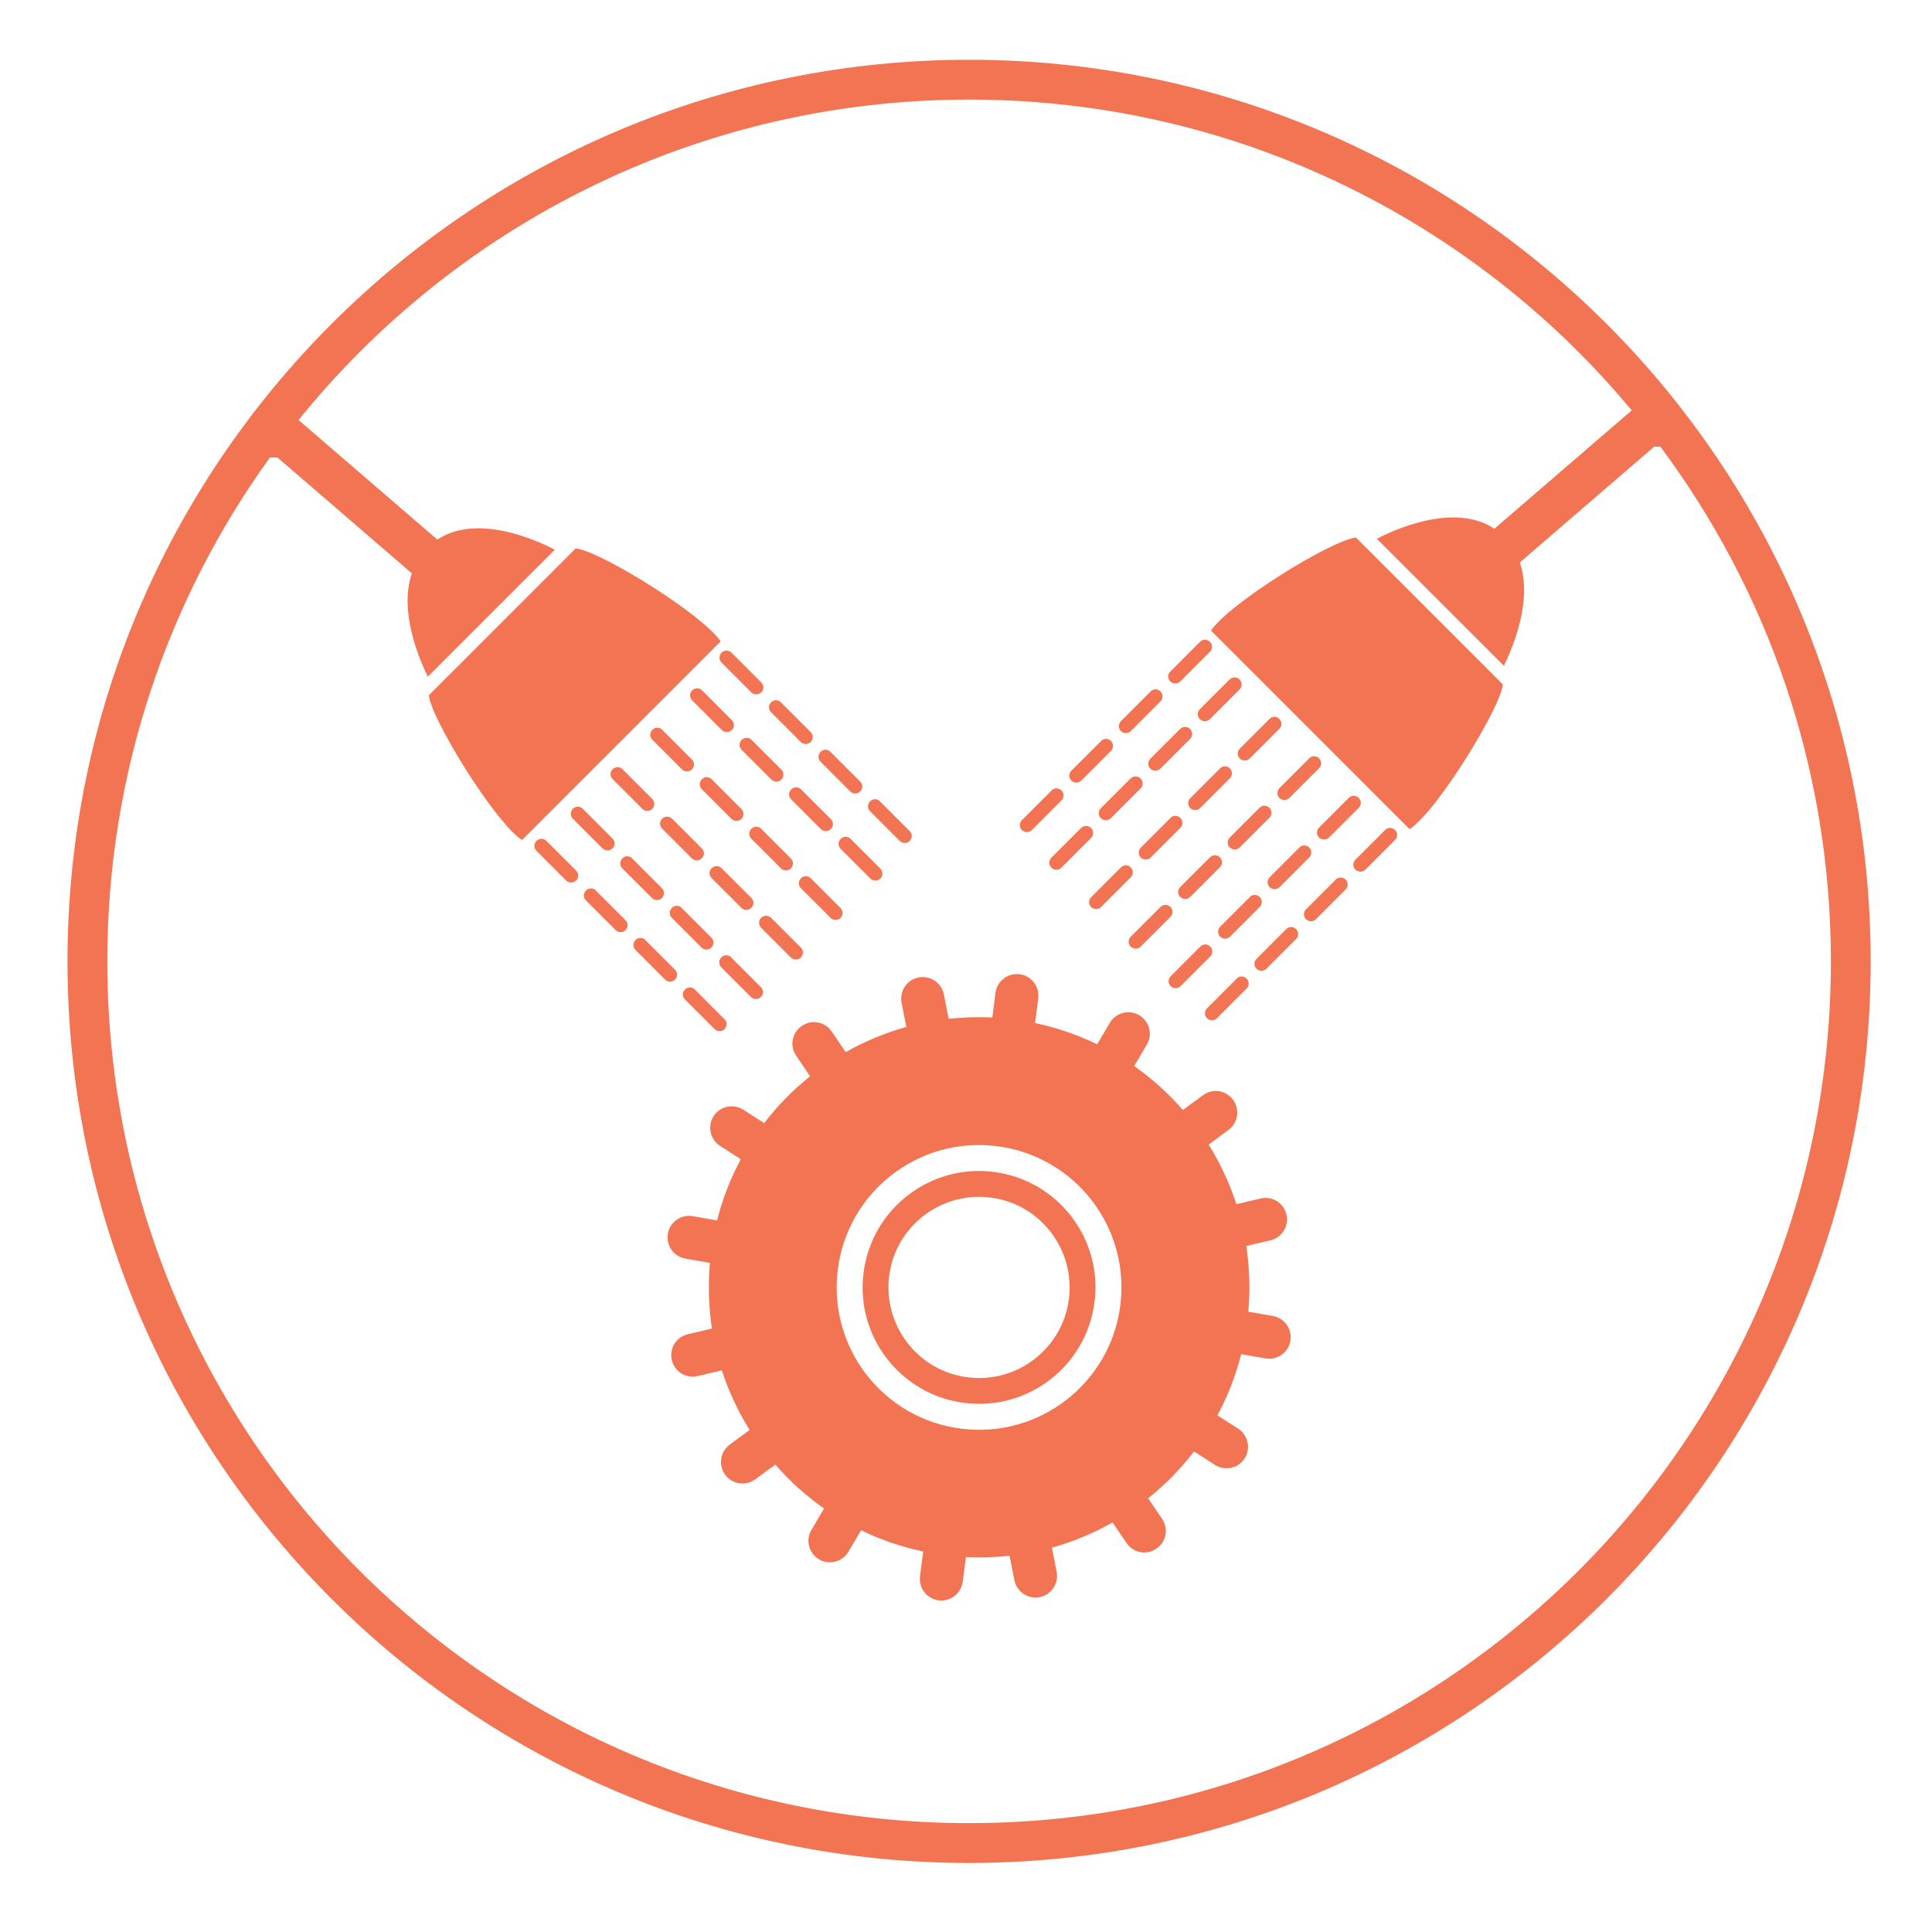 <?xml version="1.0" encoding="utf-8"?>
<!-- Generator: Adobe Illustrator 16.0.0, SVG Export Plug-In . SVG Version: 6.00 Build 0)  -->
<!DOCTYPE svg PUBLIC "-//W3C//DTD SVG 1.1//EN" "http://www.w3.org/Graphics/SVG/1.1/DTD/svg11.dtd">
<svg version="1.1" id="Livello_1" xmlns="http://www.w3.org/2000/svg" xmlns:xlink="http://www.w3.org/1999/xlink" x="0px" y="0px"
	 width="300px" height="300px" viewBox="0 0 300 300" enable-background="new 0 0 300 300" xml:space="preserve">
<path fill-rule="evenodd" clip-rule="evenodd" fill="#F37452" d="M197.63,204.341l-3.793-0.659c0.31-3.463,0.184-6.885-0.309-10.201
	l3.747-0.887c1.814-0.432,2.909-2.226,2.474-4.017c-0.431-1.814-2.226-2.904-4.016-2.474l-3.752,0.887
	c-1.05-3.255-2.515-6.367-4.305-9.252l3.088-2.287c1.485-1.095,1.795-3.194,0.7-4.68c-1.091-1.484-3.194-1.814-4.675-0.699
	l-3.113,2.287c-2.226-2.576-4.781-4.863-7.564-6.82l1.962-3.32c0.943-1.583,0.41-3.646-1.176-4.573
	c-1.588-0.928-3.626-0.411-4.574,1.196l-1.957,3.316c-3.011-1.461-6.246-2.576-9.644-3.297l0.492-3.832
	c0.229-1.834-1.05-3.504-2.885-3.75c-1.835-0.228-3.503,1.052-3.752,2.885l-0.492,3.831c-2.286-0.102-4.557-0.04-6.778,0.207
	l-0.741-3.771c-0.354-1.813-2.104-2.986-3.918-2.657c-1.811,0.35-2.987,2.103-2.657,3.914l0.74,3.772
	c-3.316,0.928-6.47,2.246-9.415,3.915l-2.165-3.194c-1.029-1.526-3.108-1.937-4.635-0.883c-1.525,1.029-1.94,3.108-0.887,4.634
	l2.16,3.194c-2.652,2.12-5.045,4.554-7.129,7.271l-3.234-2.079c-1.542-0.989-3.626-0.558-4.618,0.988
	c-0.985,1.546-0.554,3.625,0.992,4.618l3.235,2.079c-1.587,2.946-2.845,6.141-3.69,9.502l-3.788-0.663
	c-1.815-0.306-3.545,0.907-3.854,2.742c-0.31,1.814,0.903,3.544,2.742,3.853l3.788,0.66c-0.31,3.462-0.183,6.884,0.31,10.2
	l-3.748,0.888c-1.814,0.431-2.905,2.225-2.474,4.016c0.432,1.795,2.222,2.905,4.021,2.474l3.747-0.887
	c1.05,3.255,2.515,6.368,4.306,9.253l-3.089,2.286c-1.485,1.091-1.794,3.194-0.7,4.68c1.091,1.481,3.19,1.791,4.676,0.699
	l3.112-2.286c2.222,2.576,4.781,4.862,7.561,6.819l-1.953,3.321c-0.952,1.582-0.415,3.625,1.172,4.572
	c1.587,0.928,3.63,0.411,4.573-1.196l1.962-3.315c3.003,1.46,6.241,2.575,9.644,3.296l-0.497,3.833
	c-0.228,1.831,1.05,3.503,2.885,3.752c1.836,0.223,3.504-1.055,3.748-2.89l0.496-3.833c2.287,0.106,4.554,0.045,6.779-0.203
	l0.74,3.768c0.351,1.815,2.104,2.991,3.919,2.661c1.811-0.35,2.986-2.104,2.657-3.914l-0.741-3.772
	c3.316-0.928,6.47-2.245,9.416-3.914l2.164,3.194c1.03,1.525,3.113,1.937,4.635,0.883c1.526-1.029,1.938-3.108,0.888-4.635
	l-2.165-3.194c2.661-2.123,5.05-4.553,7.133-7.275l3.235,2.084c1.542,0.988,3.625,0.558,4.614-0.989
	c0.988-1.546,0.557-3.625-0.989-4.618l-3.234-2.079c1.587-2.946,2.844-6.14,3.687-9.501l3.792,0.659
	c1.814,0.31,3.544-0.903,3.854-2.738C200.677,206.379,199.461,204.65,197.63,204.341L197.63,204.341z M150.482,9.281
	c38.655,0,73.665,15.661,98.99,41.007c25.346,25.346,41.008,60.334,41.008,98.992c0,38.66-15.662,73.669-41.008,98.994
	s-60.335,41.007-98.99,41.007c-38.66,0-73.67-15.661-98.995-41.007c-25.346-25.346-41.007-60.334-41.007-98.994
	c0-38.657,15.661-73.667,41.007-98.992C76.833,24.942,111.822,9.281,150.482,9.281L150.482,9.281z M245.106,54.656
	c2.889,2.891,5.647,5.916,8.269,9.063l-21.334,18.386c-7.007-4.72-18.237,1.564-18.237,1.564l15.661,15.662l4.058,4.059
	c1.566-3.255,4.431-10.282,2.474-16.052l20.874-17.989h0.939c16.639,22.304,26.489,49.971,26.489,79.931
	c0,36.946-14.981,70.414-39.192,94.624c-24.215,24.215-57.678,39.192-94.624,39.192c-36.947,0-70.414-14.978-94.629-39.192
	c-24.211-24.21-39.192-57.678-39.192-94.624c0-29.207,9.366-56.237,25.252-78.24h1.168l20.87,17.989
	c-1.953,5.768,0.911,12.797,2.474,16.052l4.061-4.061L86.147,85.36c0,0-11.23-6.287-18.237-1.567L46.438,65.288h-0.04l-0.058-0.049
	c2.982-3.695,6.161-7.229,9.514-10.583c24.215-24.212,57.682-39.192,94.629-39.192C187.429,15.463,220.892,30.443,245.106,54.656
	L245.106,54.656z M233.359,106.274l-22.811-22.811c-4,0.495-19.657,10.24-22.502,14.445l30.848,30.847
	C223.22,125.871,233.07,109.798,233.359,106.274L233.359,106.274z M187.099,111.983c0.289,0,0.558-0.104,0.761-0.31l4.619-4.616
	c0.431-0.433,0.431-1.113,0-1.544c-0.436-0.434-1.115-0.434-1.547,0l-4.618,4.614c-0.431,0.433-0.431,1.113,0,1.546
	c0.208,0.206,0.496,0.31,0.765,0.31H187.099L187.099,111.983z M179.412,119.667c0.289,0,0.558-0.102,0.762-0.307l4.614-4.616
	c0.435-0.434,0.435-1.113,0-1.546c-0.432-0.431-1.111-0.431-1.542,0l-4.619,4.616c-0.431,0.434-0.431,1.113,0,1.546
	c0.208,0.206,0.497,0.307,0.766,0.307H179.412L179.412,119.667z M171.727,127.354c0.289,0,0.553-0.102,0.761-0.307l4.618-4.616
	c0.432-0.434,0.432-1.113,0-1.546c-0.436-0.434-1.115-0.434-1.546,0l-4.618,4.616c-0.432,0.431-0.432,1.113,0,1.546
	c0.207,0.205,0.496,0.307,0.765,0.307H171.727L171.727,127.354z M164.04,135.042c0.289,0,0.558-0.104,0.761-0.309l4.618-4.616
	c0.432-0.433,0.432-1.113,0-1.546c-0.436-0.431-1.114-0.431-1.546,0l-4.614,4.616c-0.436,0.434-0.436,1.113,0,1.546
	c0.203,0.206,0.492,0.309,0.761,0.309H164.04L164.04,135.042z M197.133,111.633l-4.614,4.614c-0.436,0.434-0.436,1.113,0,1.546
	c0.204,0.206,0.492,0.309,0.761,0.309c0.289,0,0.558-0.104,0.762-0.309l4.618-4.616c0.431-0.434,0.431-1.111,0-1.544
	c-0.432-0.433-1.115-0.433-1.547,0H197.133L197.133,111.633z M189.446,119.32l-4.614,4.614c-0.435,0.433-0.435,1.113,0,1.546
	c0.204,0.206,0.493,0.31,0.762,0.31c0.289,0,0.557-0.104,0.761-0.31l4.618-4.616c0.432-0.431,0.432-1.113,0-1.544
	c-0.436-0.434-1.115-0.434-1.546,0H189.446L189.446,119.32z M181.761,127.006l-4.614,4.614c-0.436,0.434-0.436,1.113,0,1.546
	c0.203,0.206,0.492,0.309,0.761,0.309c0.289,0,0.558-0.104,0.761-0.309l4.618-4.616c0.432-0.434,0.432-1.113,0-1.544
	c-0.436-0.433-1.114-0.433-1.546,0H181.761L181.761,127.006z M175.6,134.69c-0.431-0.432-1.114-0.432-1.546,0l-4.614,4.616
	c-0.436,0.433-0.436,1.113,0,1.546c0.203,0.206,0.492,0.308,0.761,0.308c0.289,0,0.558-0.102,0.765-0.308l4.615-4.616
	c0.431-0.433,0.431-1.113,0-1.546H175.6L175.6,134.69z M203.294,117.753l-4.614,4.614c-0.436,0.434-0.436,1.113,0,1.546
	c0.203,0.206,0.492,0.309,0.761,0.309c0.289,0,0.558-0.104,0.765-0.309l4.614-4.616c0.432-0.431,0.432-1.113,0-1.544
	c-0.432-0.433-1.11-0.433-1.546,0H203.294L203.294,117.753z M190.973,131.6c0.203,0.208,0.492,0.31,0.761,0.31
	c0.289,0,0.558-0.102,0.761-0.31l4.618-4.616c0.432-0.431,0.432-1.113,0-1.544c-0.431-0.434-1.114-0.434-1.546,0l-4.614,4.616
	c-0.432,0.431-0.432,1.113,0,1.544H190.973L190.973,131.6z M183.286,139.286c0.204,0.206,0.497,0.309,0.761,0.309
	c0.289,0,0.558-0.104,0.766-0.309l4.614-4.616c0.431-0.434,0.431-1.111,0-1.544c-0.432-0.434-1.111-0.434-1.547,0l-4.614,4.614
	c-0.436,0.434-0.436,1.113,0,1.546H183.286L183.286,139.286z M176.361,147.302c0.288,0,0.557-0.104,0.765-0.309l4.614-4.616
	c0.432-0.433,0.432-1.111,0-1.544c-0.432-0.434-1.115-0.434-1.547,0l-4.613,4.614c-0.436,0.434-0.436,1.115,0,1.546
	c0.203,0.206,0.492,0.309,0.761,0.309H176.361L176.361,147.302z M204.84,130.056c0.207,0.206,0.496,0.307,0.765,0.307
	c0.285,0,0.554-0.102,0.761-0.307l4.614-4.616c0.436-0.434,0.436-1.115,0-1.546c-0.431-0.433-1.11-0.433-1.546,0l-4.614,4.616
	c-0.432,0.434-0.432,1.113,0,1.546H204.84L204.84,130.056z M201.771,131.6l-4.618,4.616c-0.432,0.434-0.432,1.113,0,1.546
	c0.208,0.206,0.496,0.307,0.761,0.307c0.289,0,0.558-0.102,0.766-0.307l4.614-4.616c0.435-0.433,0.435-1.113,0-1.546
	c-0.432-0.431-1.111-0.431-1.547,0H201.771L201.771,131.6z M194.085,139.286l-4.618,4.616c-0.431,0.431-0.431,1.113,0,1.544
	c0.208,0.208,0.497,0.31,0.761,0.31c0.293,0,0.558-0.102,0.766-0.31l4.614-4.614c0.436-0.434,0.436-1.113,0-1.546
	c-0.432-0.434-1.111-0.434-1.547,0H194.085L194.085,139.286z M186.395,146.973h-0.02c0.435-0.434,1.114-0.434,1.546,0
	c0.436,0.433,0.436,1.113,0,1.544l-4.614,4.616c-0.207,0.207-0.477,0.31-0.761,0.31c-0.269,0-0.558-0.103-0.765-0.31
	c-0.432-0.431-0.432-1.113,0-1.544L186.395,146.973L186.395,146.973z M210.487,135.042c0.204,0.206,0.492,0.308,0.761,0.308
	c0.289,0,0.558-0.102,0.766-0.308l4.614-4.616c0.431-0.433,0.431-1.113,0-1.546c-0.436-0.434-1.115-0.434-1.547,0l-4.614,4.616
	c-0.435,0.433-0.435,1.113,0,1.546H210.487L210.487,135.042z M207.415,136.586l-4.614,4.616c-0.435,0.433-0.435,1.113,0,1.546
	c0.204,0.205,0.493,0.309,0.762,0.309c0.288,0,0.557-0.104,0.761-0.309l4.618-4.616c0.432-0.434,0.432-1.113,0-1.546
	c-0.432-0.434-1.115-0.434-1.546,0H207.415L207.415,136.586z M199.729,144.272l-4.614,4.616c-0.436,0.432-0.436,1.113,0,1.546
	c0.203,0.206,0.492,0.307,0.761,0.307c0.289,0,0.558-0.102,0.761-0.307l4.618-4.618c0.432-0.431,0.432-1.111,0-1.544
	c-0.436-0.431-1.115-0.431-1.546,0H199.729L199.729,144.272z M192.043,151.959h-0.021c0.436-0.434,1.11-0.434,1.546,0
	c0.432,0.434,0.432,1.113,0,1.546l-4.614,4.617c-0.207,0.202-0.476,0.309-0.765,0.309c-0.269,0-0.558-0.106-0.761-0.309
	c-0.436-0.437-0.436-1.116,0-1.547L192.043,151.959L192.043,151.959z M181.74,105.821c0.207,0.208,0.496,0.309,0.761,0.309
	c0.289,0,0.558-0.102,0.765-0.309l4.614-4.616c0.436-0.431,0.436-1.111,0-1.544c-0.431-0.434-1.11-0.434-1.546,0l-4.614,4.616
	c-0.436,0.431-0.436,1.113,0,1.544H181.74L181.74,105.821z M178.668,107.367l-4.614,4.616c-0.432,0.431-0.432,1.113,0,1.544
	c0.208,0.208,0.492,0.31,0.761,0.31c0.289,0,0.558-0.102,0.766-0.31l4.613-4.616c0.432-0.431,0.432-1.111,0-1.544
	c-0.431-0.434-1.11-0.434-1.546,0H178.668L178.668,107.367z M170.985,115.053l-4.618,4.614c-0.432,0.436-0.432,1.115,0,1.546
	c0.208,0.206,0.496,0.311,0.761,0.311c0.289,0,0.558-0.105,0.766-0.311l4.614-4.614c0.431-0.434,0.431-1.113,0-1.546
	c-0.432-0.433-1.111-0.433-1.543,0H170.985L170.985,115.053z M163.295,122.74l-4.614,4.614c-0.431,0.433-0.431,1.113,0,1.546
	c0.208,0.206,0.497,0.31,0.766,0.31c0.284,0,0.553-0.104,0.761-0.31l4.614-4.614c0.436-0.434,0.436-1.115,0-1.546
	c-0.432-0.434-1.111-0.434-1.546,0H163.295L163.295,122.74z M66.592,107.965c0.289,3.523,10.136,19.596,14.465,22.481l30.852-30.849
	c-2.849-4.204-18.506-13.949-22.506-14.443L66.592,107.965L66.592,107.965z M112.852,113.672h0.024c0.265,0,0.554-0.104,0.761-0.309
	c0.432-0.431,0.432-1.111,0-1.544l-4.618-4.616c-0.431-0.433-1.114-0.433-1.546,0c-0.432,0.434-0.432,1.113,0,1.546l4.618,4.614
	C112.299,113.568,112.563,113.672,112.852,113.672L112.852,113.672z M120.538,121.358h0.021c0.269,0,0.558-0.102,0.765-0.31
	c0.432-0.431,0.432-1.113,0-1.544l-4.618-4.616c-0.432-0.434-1.11-0.434-1.542,0c-0.436,0.431-0.436,1.113,0,1.544l4.614,4.616
	C119.98,121.256,120.249,121.358,120.538,121.358L120.538,121.358z M128.225,129.044h0.021c0.269,0,0.558-0.102,0.761-0.309
	c0.436-0.432,0.436-1.113,0-1.544l-4.614-4.616c-0.432-0.433-1.11-0.433-1.546,0c-0.432,0.434-0.432,1.113,0,1.544l4.614,4.616
	C127.671,128.943,127.939,129.044,128.225,129.044L128.225,129.044z M135.915,136.731h0.017c0.269,0,0.557-0.104,0.765-0.31
	c0.432-0.433,0.432-1.111,0-1.546l-4.614-4.614c-0.436-0.434-1.115-0.434-1.546,0c-0.436,0.431-0.436,1.113,0,1.546l4.614,4.614
	C135.354,136.627,135.622,136.731,135.915,136.731L135.915,136.731z M102.817,113.322h0.021c-0.436-0.434-1.11-0.434-1.546,0
	c-0.432,0.433-0.432,1.113,0,1.546l4.618,4.614c0.203,0.208,0.472,0.309,0.761,0.309c0.265,0,0.558-0.102,0.761-0.309
	c0.436-0.431,0.436-1.113,0-1.544L102.817,113.322L102.817,113.322z M110.504,121.008h0.021c-0.432-0.433-1.115-0.433-1.546,0
	c-0.432,0.433-0.432,1.113,0,1.546l4.614,4.614c0.207,0.207,0.476,0.311,0.765,0.311c0.269,0,0.554-0.104,0.765-0.311
	c0.432-0.432,0.432-1.111,0-1.544L110.504,121.008L110.504,121.008z M118.19,128.694h0.021c-0.436-0.433-1.111-0.433-1.547,0
	c-0.431,0.434-0.431,1.113,0,1.546l4.619,4.614c0.203,0.206,0.472,0.309,0.761,0.309c0.269,0,0.558-0.104,0.761-0.309
	c0.432-0.431,0.432-1.111,0-1.544L118.19,128.694L118.19,128.694z M124.351,136.381h0.021c-0.432,0.431-0.432,1.113,0,1.544
	l4.618,4.617c0.204,0.208,0.473,0.309,0.761,0.309c0.27,0,0.558-0.102,0.762-0.309c0.431-0.432,0.431-1.113,0-1.544l-4.614-4.616
	C125.466,135.947,124.782,135.947,124.351,136.381L124.351,136.381z M96.657,119.444h0.021c-0.436-0.434-1.111-0.434-1.546,0
	c-0.436,0.431-0.436,1.111,0,1.544l4.618,4.616c0.203,0.206,0.472,0.31,0.761,0.31c0.265,0,0.558-0.104,0.761-0.31
	c0.432-0.433,0.432-1.113,0-1.546L96.657,119.444L96.657,119.444z M108.958,133.291h0.021c0.431-0.433,0.431-1.113,0-1.546
	l-4.614-4.616c-0.432-0.431-1.115-0.431-1.547,0c-0.431,0.434-0.431,1.113,0,1.546l4.614,4.616c0.208,0.206,0.473,0.307,0.766,0.307
	C108.466,133.598,108.75,133.496,108.958,133.291L108.958,133.291z M116.645,140.975h0.02c0.436-0.431,0.436-1.113,0-1.544
	l-4.618-4.616c-0.431-0.434-1.11-0.434-1.542,0c-0.436,0.433-0.436,1.113,0,1.546l4.618,4.614c0.204,0.208,0.473,0.31,0.757,0.31
	C116.147,141.284,116.44,141.182,116.645,140.975L116.645,140.975z M123.569,148.991h0.017c0.269,0,0.562-0.102,0.765-0.307
	c0.432-0.434,0.432-1.115,0-1.546l-4.614-4.616c-0.436-0.431-1.114-0.431-1.546,0c-0.432,0.433-0.432,1.113,0,1.546l4.614,4.616
	C123.012,148.889,123.281,148.991,123.569,148.991L123.569,148.991z M95.091,131.744h0.021c0.431-0.433,0.431-1.113,0-1.546
	l-4.614-4.614c-0.436-0.434-1.115-0.434-1.547,0c-0.431,0.431-0.431,1.113,0,1.544l4.614,4.616c0.208,0.206,0.473,0.31,0.766,0.31
	C94.599,132.054,94.883,131.95,95.091,131.744L95.091,131.744z M98.163,133.291h0.016c-0.431-0.433-1.11-0.433-1.546,0
	c-0.432,0.431-0.432,1.113,0,1.544l4.618,4.617c0.208,0.205,0.477,0.309,0.761,0.309c0.269,0,0.562-0.104,0.766-0.309
	c0.431-0.434,0.431-1.113,0-1.546L98.163,133.291L98.163,133.291z M105.845,140.975h0.024c-0.435-0.431-1.114-0.431-1.546,0
	c-0.432,0.434-0.432,1.115,0,1.546l4.614,4.616c0.203,0.206,0.472,0.309,0.765,0.309c0.269,0,0.554-0.104,0.761-0.309
	c0.432-0.433,0.432-1.113,0-1.544L105.845,140.975L105.845,140.975z M113.535,148.661l4.614,4.616c0.432,0.433,0.432,1.112,0,1.549
	c-0.207,0.203-0.496,0.305-0.765,0.305c-0.285,0-0.554-0.102-0.761-0.305l-4.618-4.619c-0.432-0.433-0.432-1.113,0-1.546
	c0.436-0.432,1.114-0.432,1.546,0H113.535L113.535,148.661z M89.443,136.731h0.02c0.436-0.434,0.436-1.113,0-1.546l-4.614-4.614
	c-0.431-0.433-1.114-0.433-1.546,0c-0.432,0.432-0.432,1.113,0,1.544l4.614,4.616c0.212,0.206,0.477,0.309,0.765,0.309
	C88.95,137.04,89.239,136.937,89.443,136.731L89.443,136.731z M92.515,138.277h0.021c-0.436-0.433-1.11-0.433-1.542,0
	c-0.439,0.432-0.439,1.113,0,1.544l4.614,4.616c0.203,0.206,0.472,0.309,0.761,0.309c0.265,0,0.558-0.104,0.761-0.309
	c0.432-0.434,0.432-1.113,0-1.546L92.515,138.277L92.515,138.277z M100.197,145.963l4.618,4.616c0.436,0.431,0.436,1.111,0,1.543
	c-0.207,0.208-0.492,0.311-0.761,0.311c-0.289,0-0.558-0.103-0.765-0.311l-4.614-4.616c-0.432-0.431-0.432-1.113,0-1.544
	c0.431-0.434,1.114-0.434,1.546,0H100.197L100.197,145.963z M107.888,153.647l4.614,4.616c0.432,0.436,0.432,1.111,0,1.547
	c-0.203,0.207-0.496,0.309-0.761,0.309c-0.289,0-0.558-0.102-0.761-0.309l-4.618-4.615c-0.432-0.435-0.432-1.112,0-1.548
	c0.435-0.431,1.11-0.431,1.542,0H107.888L107.888,153.647z M118.19,107.512h0.021c0.432-0.434,0.432-1.113,0-1.546l-4.618-4.616
	c-0.432-0.431-1.107-0.431-1.547,0c-0.431,0.433-0.431,1.113,0,1.546l4.618,4.616c0.208,0.205,0.477,0.309,0.762,0.309
	C117.694,107.821,117.982,107.717,118.19,107.512L118.19,107.512z M121.259,109.056h0.024c-0.436-0.431-1.115-0.431-1.547,0
	c-0.436,0.434-0.436,1.113,0,1.546l4.614,4.616c0.204,0.206,0.473,0.309,0.766,0.309c0.265,0,0.553-0.104,0.761-0.309
	c0.432-0.434,0.432-1.113,0-1.546L121.259,109.056L121.259,109.056z M128.949,116.742h0.016c-0.431-0.432-1.11-0.432-1.542,0
	c-0.436,0.433-0.436,1.113,0,1.546l4.614,4.616c0.208,0.206,0.477,0.31,0.761,0.31c0.269,0,0.558-0.104,0.766-0.31
	c0.431-0.433,0.431-1.113,0-1.546L128.949,116.742L128.949,116.742z M136.631,124.43h0.024c-0.436-0.433-1.114-0.433-1.546,0
	c-0.432,0.432-0.432,1.111,0,1.544l4.614,4.616c0.207,0.206,0.472,0.309,0.765,0.309c0.269,0,0.554-0.104,0.757-0.309
	c0.436-0.434,0.436-1.113,0-1.546L136.631,124.43L136.631,124.43z M154.355,181.981c9.892,1.278,16.895,10.364,15.597,20.256
	c-1.277,9.892-10.363,16.898-20.251,15.601c-9.896-1.277-16.903-10.364-15.601-20.256
	C135.378,187.69,144.464,180.684,154.355,181.981L154.355,181.981z M150.214,213.862L150.214,213.862
	c-7.707-0.993-13.127-8.081-12.139-15.768c0.989-7.706,8.077-13.126,15.764-12.134c7.707,0.984,13.127,8.077,12.138,15.764
	C164.988,209.432,157.899,214.871,150.214,213.862L150.214,213.862z M149.18,221.834L149.18,221.834
	c-12.113-1.563-20.646-12.651-19.079-24.769s12.65-20.646,24.768-19.079c12.118,1.566,20.65,12.65,19.084,24.768
	S161.298,223.4,149.18,221.834z"/>
</svg>
